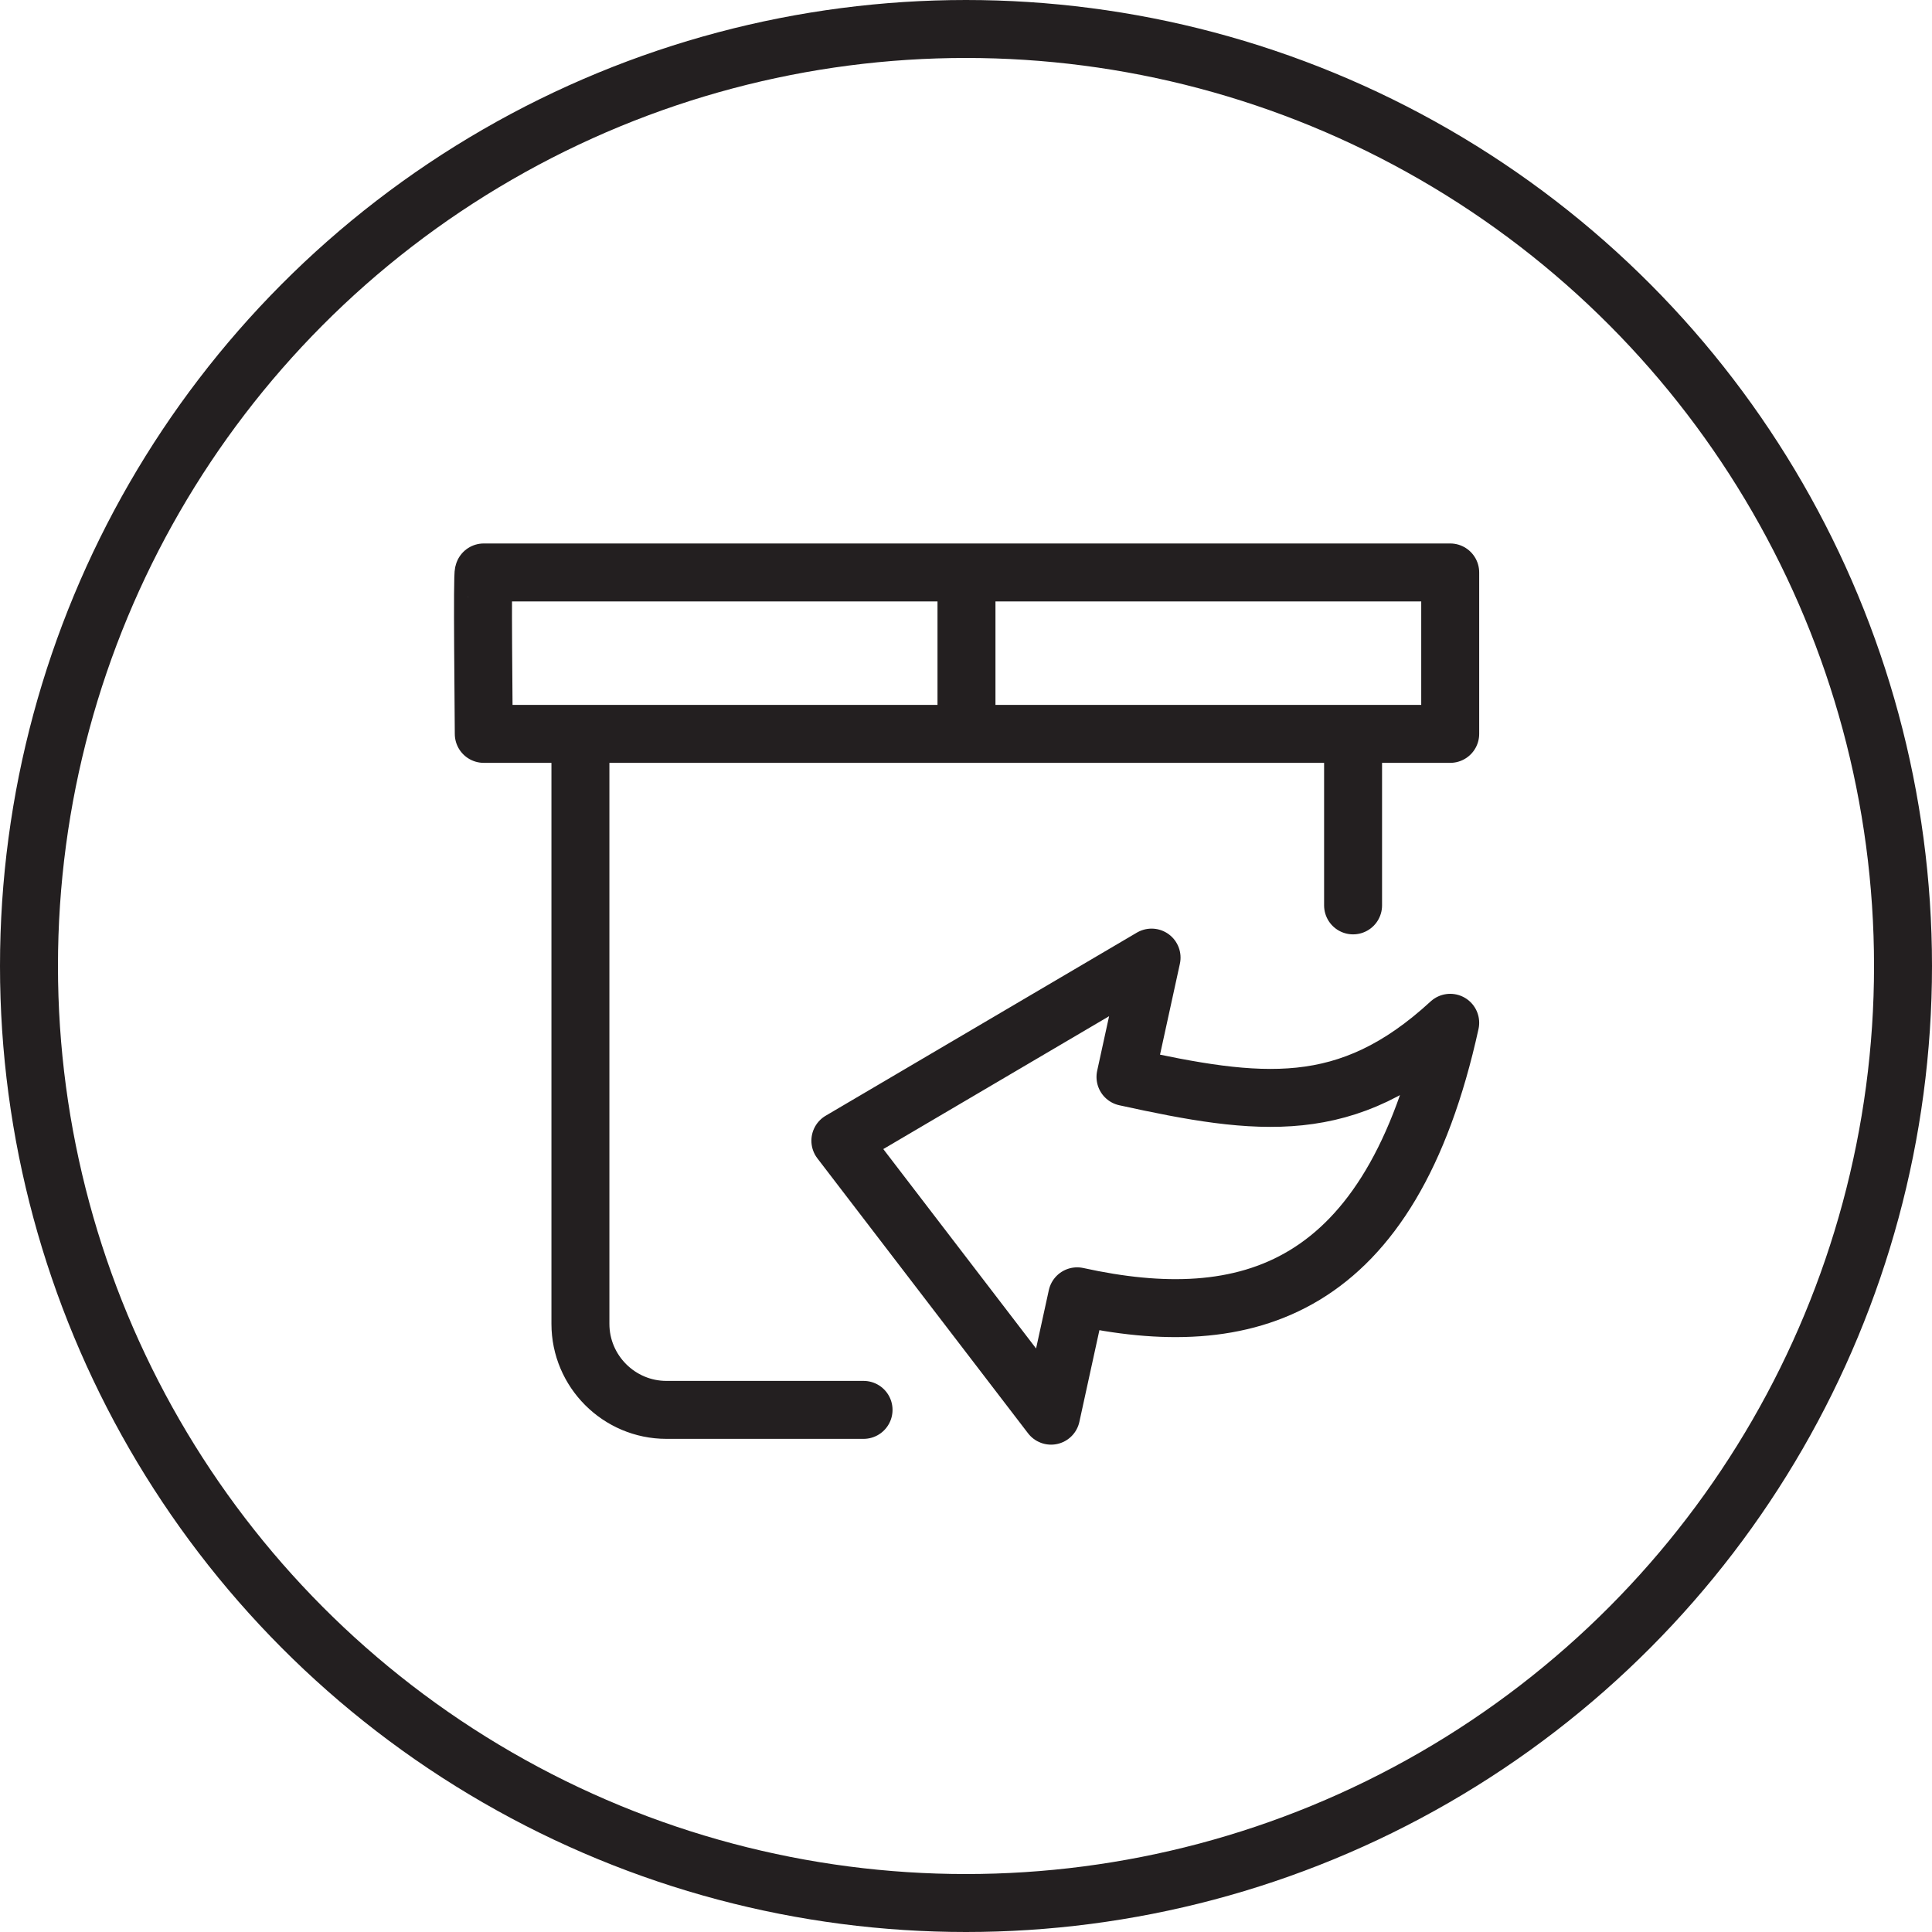 <svg width="40" height="40" viewBox="0 0 40 40" fill="none" xmlns="http://www.w3.org/2000/svg">
<g clip-path="url(#clip0_1853_1081)">
<circle cx="20" cy="20" r="19.4" stroke="#231F20" stroke-width="1.2"/>
<path d="M17.879 29.19H13.797C12.817 29.19 12.017 28.39 12.017 27.409V15.194M28.014 15.194V18.745M20.01 11.992V14.843M30.025 11.852C30.025 11.852 29.264 11.852 28.344 11.852H11.687C11.175 11.852 10.016 11.852 10.016 11.852C9.98 11.829 10.016 14.785 10.016 15.194C10.016 15.194 10.766 15.194 11.687 15.194H28.344C28.751 15.194 30.025 15.194 30.025 15.194C30.025 15.194 30.025 12.366 30.025 11.852ZM17.399 23.617L21.761 29.31L22.301 26.839C25.803 27.609 28.794 26.779 30.025 21.176C27.894 23.137 26.083 22.907 23.302 22.297L23.842 19.826L17.399 23.617Z" stroke="#231F20" stroke-width="1.2" stroke-linecap="round" stroke-linejoin="round"/>
</g>
<defs>
<clipPath id="clip0_1853_1081">
<rect width="40" height="40" fill="white"/>
</clipPath>
</defs>
</svg>
